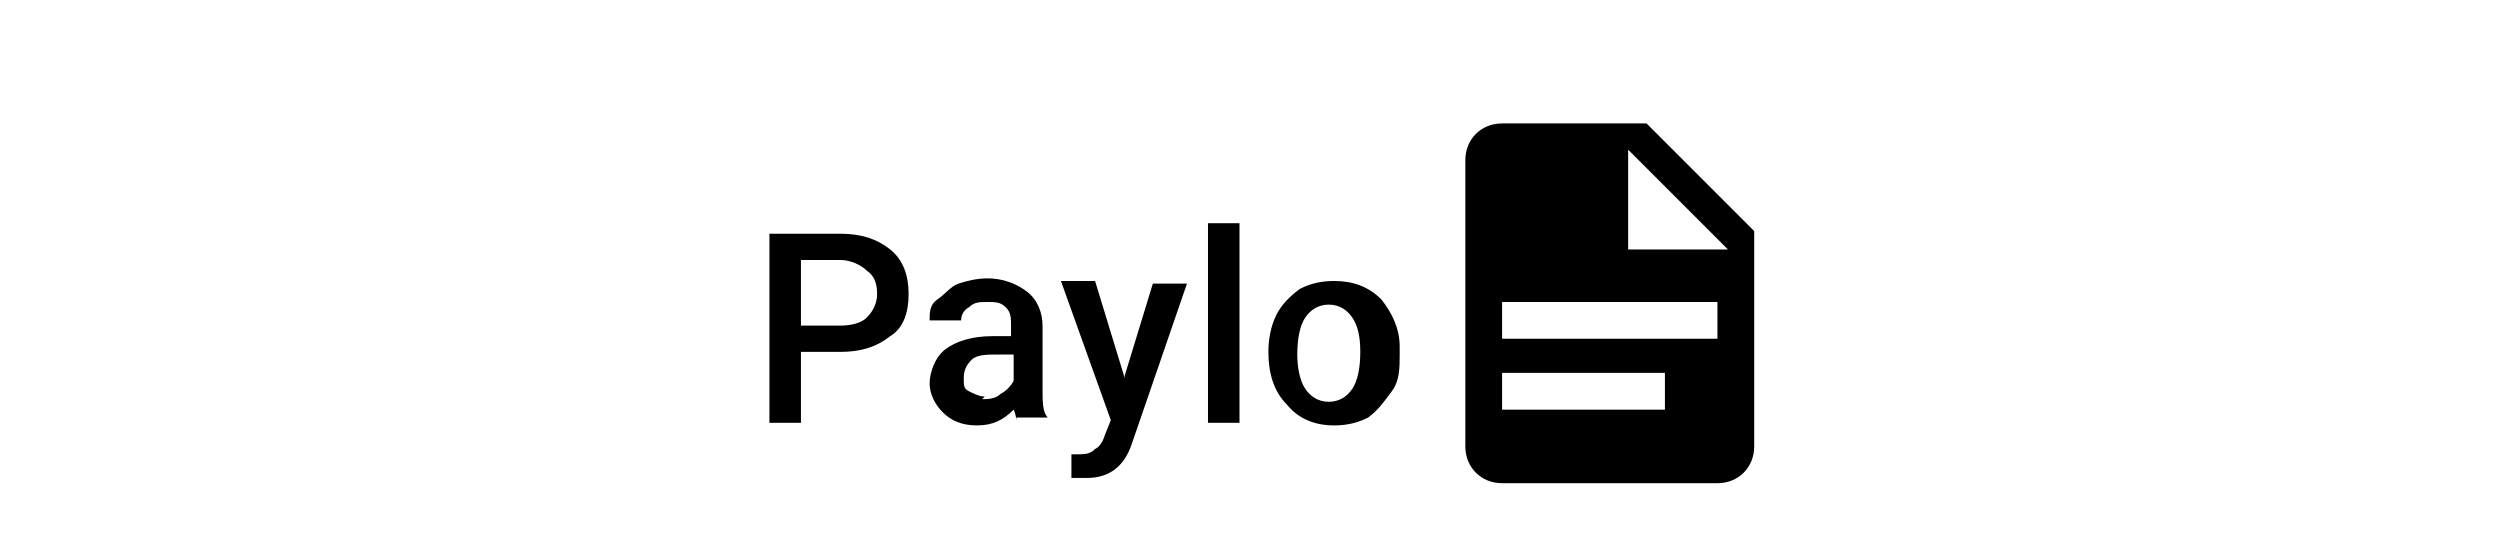 <?xml version="1.0" encoding="UTF-8"?>
<svg id="Layer_1" xmlns="http://www.w3.org/2000/svg" version="1.1" viewBox="0 0 95.2 21">
  <!-- Generator: Adobe Illustrator 29.7.1, SVG Export Plug-In . SVG Version: 2.1.1 Build 8)  -->
  <g>
    <path d="M30.5,13.4v2.7h-1.2v-7.2h2.7c.8,0,1.4.2,1.9.6s.7,1,.7,1.7-.2,1.3-.7,1.6c-.5.4-1.1.6-1.9.6h-1.5ZM30.5,12.4h1.5c.4,0,.8-.1,1-.3s.4-.5.4-.9-.1-.7-.4-.9c-.2-.2-.6-.4-1-.4h-1.5v2.5Z"/>
    <path d="M38.7,16.1c0-.1,0-.3-.1-.5-.4.4-.8.6-1.4.6s-1-.2-1.3-.5c-.3-.3-.5-.7-.5-1.1s.2-1,.6-1.3c.4-.3,1-.5,1.8-.5h.7v-.4c0-.3,0-.5-.2-.7-.2-.2-.4-.2-.7-.2s-.5,0-.7.2c-.2.1-.3.3-.3.5h-1.2c0-.3,0-.6.3-.8s.5-.5.8-.6c.3-.1.7-.2,1.1-.2.6,0,1.1.2,1.5.5.4.3.6.8.6,1.3v2.4c0,.5,0,.9.2,1.1h0c0,0-1.2,0-1.2,0ZM37.4,15.2c.2,0,.5,0,.7-.2.2-.1.4-.3.5-.5v-1h-.6c-.4,0-.8,0-1,.2s-.3.4-.3.7,0,.4.2.5c.2.1.4.2.6.2Z"/>
    <path d="M42.8,14.4l1.1-3.6h1.3l-2.1,6.1c-.3.9-.9,1.3-1.7,1.3s-.4,0-.6,0v-.9h.2c.3,0,.5,0,.7-.2.2-.1.3-.3.4-.6l.2-.5-1.9-5.3h1.3l1.1,3.6Z"/>
    <path d="M47.2,16.1h-1.2v-7.6h1.2v7.6Z"/>
    <path d="M48.3,13.4c0-.5.1-1,.3-1.4.2-.4.5-.7.9-1,.4-.2.8-.3,1.3-.3.7,0,1.3.2,1.8.7.4.5.7,1.1.7,1.8v.3c0,.5,0,1-.3,1.4s-.5.7-.9,1c-.4.2-.8.3-1.3.3-.8,0-1.4-.3-1.8-.8-.5-.5-.7-1.2-.7-2h0ZM49.4,13.5c0,.5.1,1,.3,1.3s.5.5.9.5.7-.2.9-.5c.2-.3.3-.8.3-1.4s-.1-1-.3-1.3c-.2-.3-.5-.5-.9-.5s-.7.2-.9.5c-.2.3-.3.8-.3,1.4Z"/>
  </g>
  <path d="M62,9.5h3.8l-3.8-3.8v3.8M57.2,4.7h5.5l4.1,4.1v8.2c0,.8-.6,1.4-1.4,1.4h-8.2c-.8,0-1.4-.6-1.4-1.4V6.1c0-.8.6-1.4,1.4-1.4M63.4,15.6v-1.4h-6.2v1.4h6.2M65.4,12.9v-1.4h-8.2v1.4h8.2Z"/>
</svg>